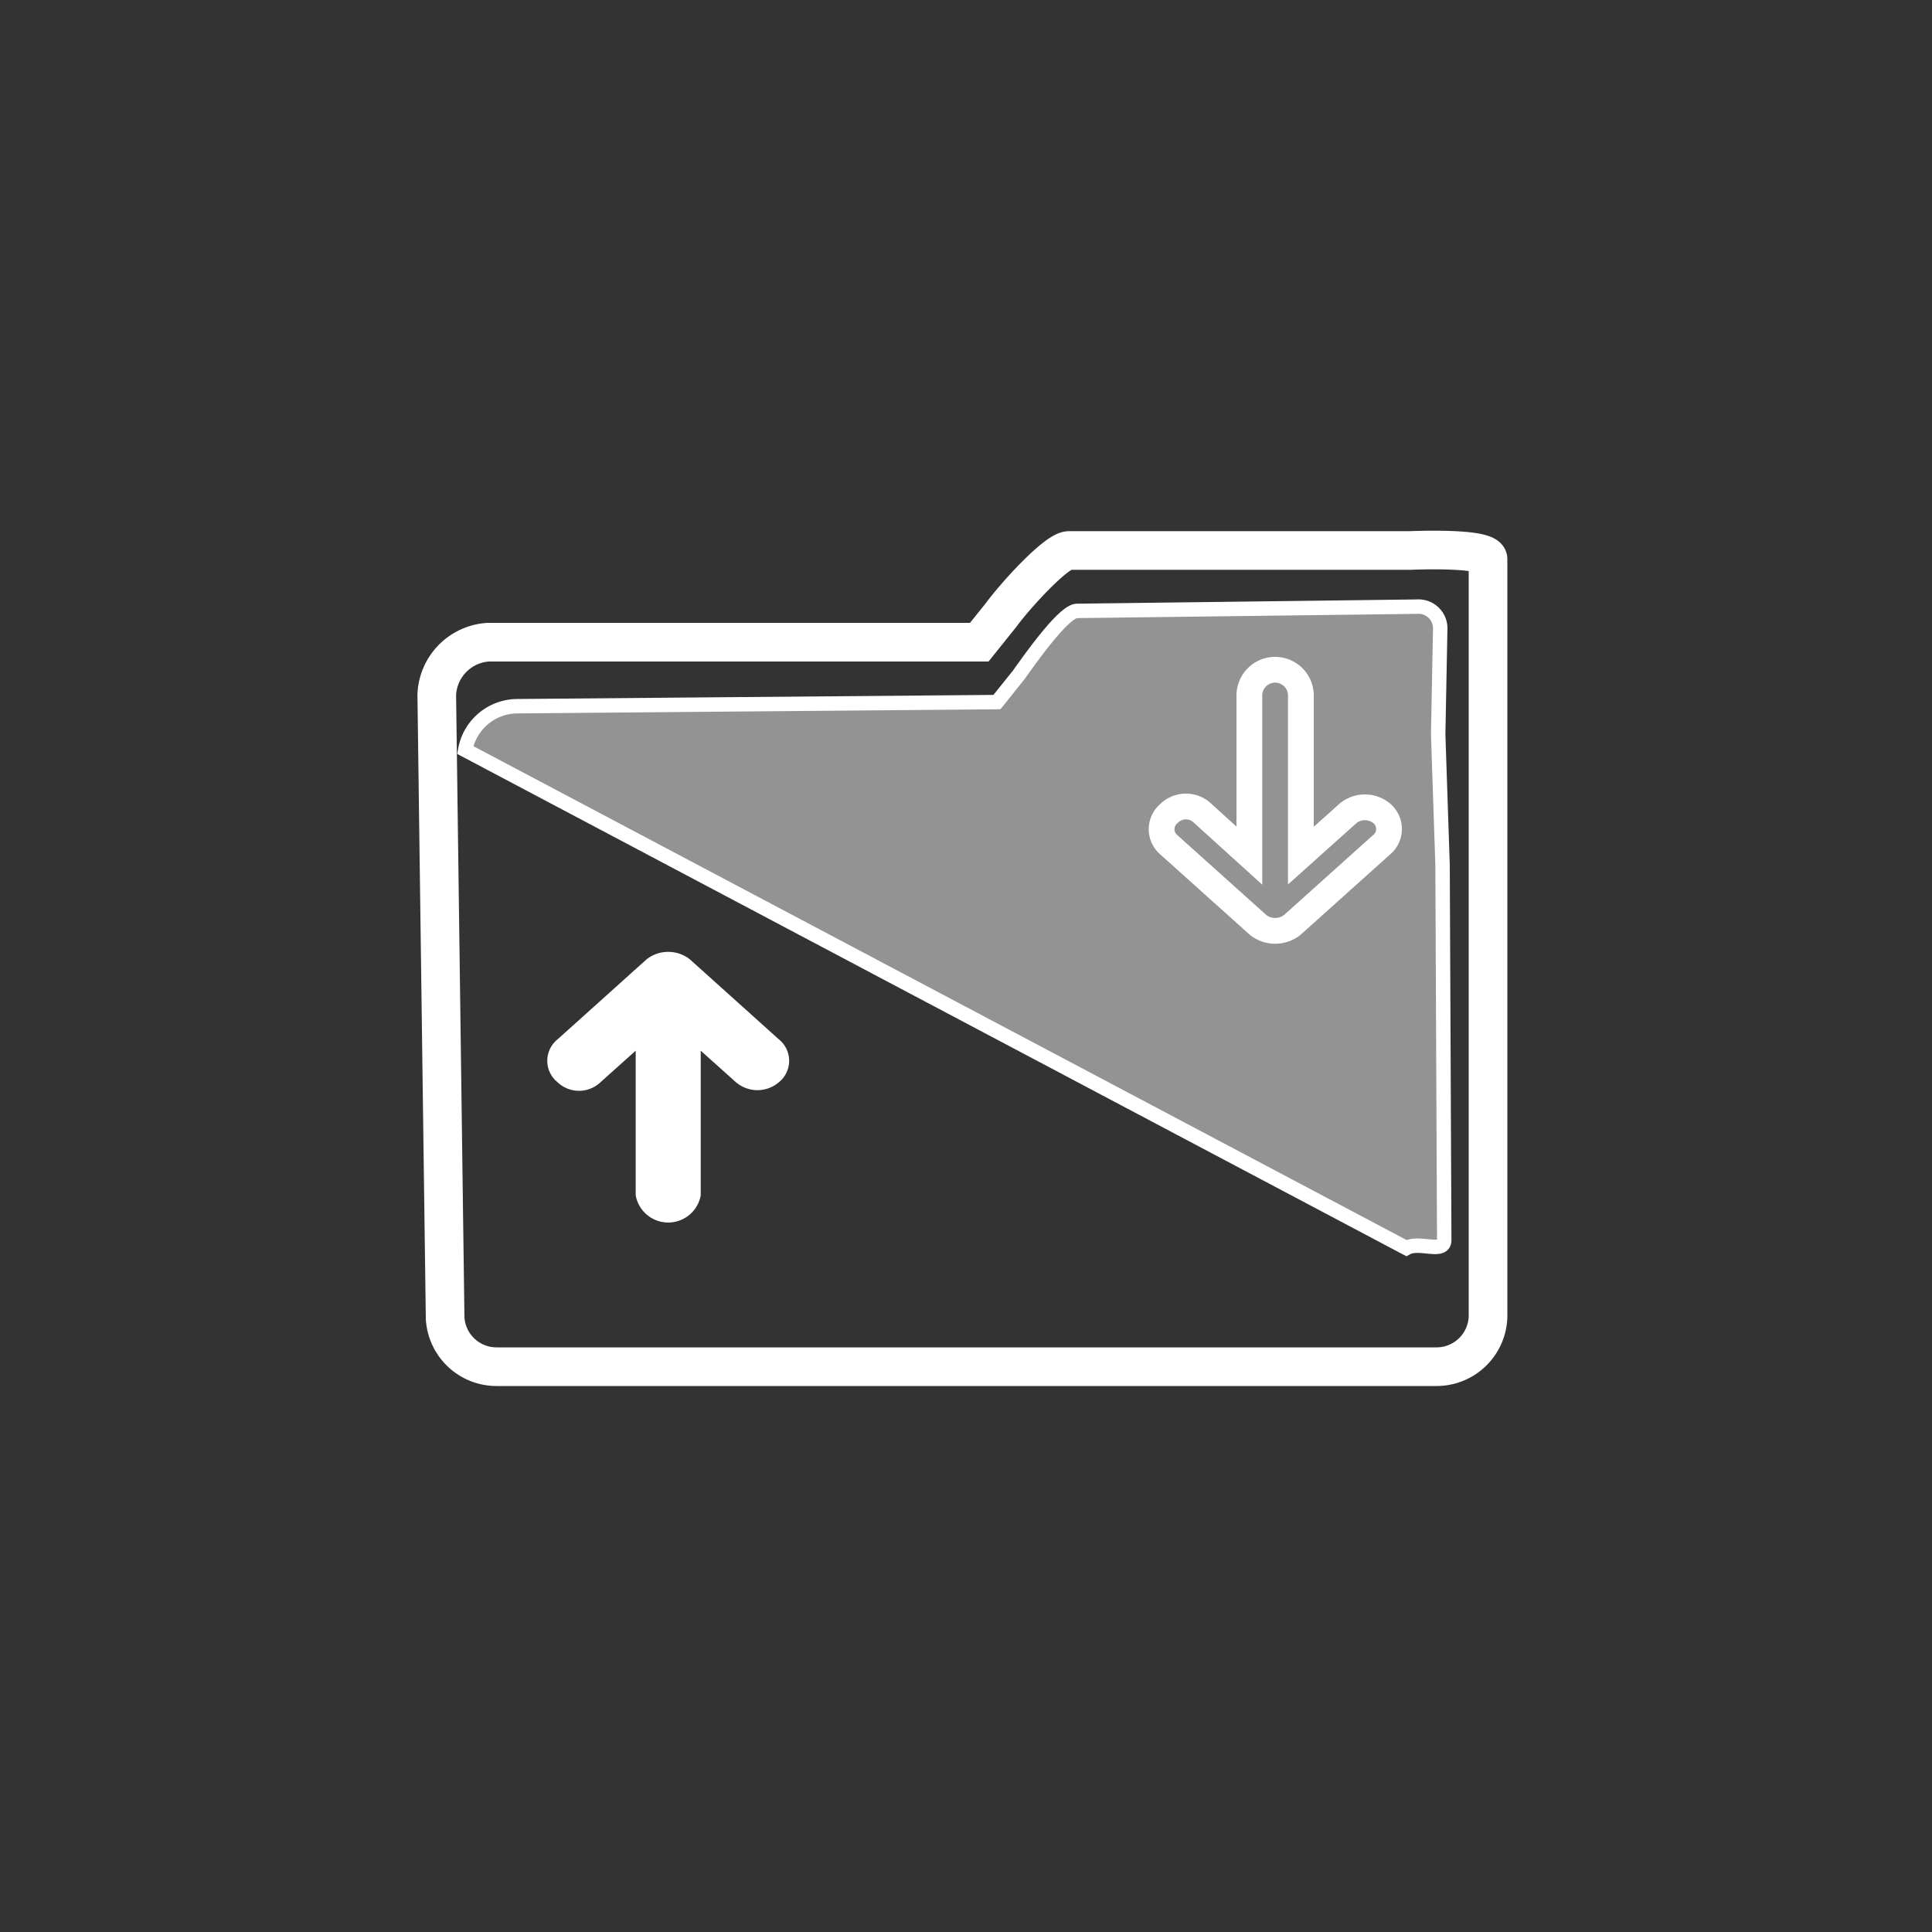 <svg id="Layer_1" data-name="Layer 1" xmlns="http://www.w3.org/2000/svg" viewBox="0 0 150 150"><rect x="0" y="0" width="150" height="150" fill="#333333" stroke="none"/><defs><style>.cls-1{fill:#239ad6;fill-opacity:0;stroke-width:3px;}.cls-1,.cls-2,.cls-3,.cls-4{stroke:#fff;}.cls-2,.cls-3{fill:#fff;}.cls-2{fill-opacity:0.47;stroke-width:1.12px;}.cls-3{stroke-width:1.13px;}.cls-4{fill:#4e9cd5;fill-opacity:0;stroke-width:2px;}.cls-5{fill:none;}</style></defs><g id="g22"><path id="path2" class="cls-1" d="M109.5,42.74H83c-1,0-4.22,3.56-5.27,5l-1.7,2.12H37.91a4.26,4.26,0,0,0-4,4.1l.65,48.39a4,4,0,0,0,4.05,3.76h72.92a4,4,0,0,0,4-3.87V43.41C115.53,42.47,109.5,42.74,109.5,42.74Z"/><path id="path4" class="cls-2" d="M109.19,96.9c1-.58,3,.51,2.94-.67L112,67.16,111.66,57l.16-8.25A1.69,1.69,0,0,0,110,47.1l-26.38.33c-1,0-3.52,3.56-4.55,5L77.4,54.51l-37.28.32a4.13,4.13,0,0,0-4,3.4Z"/><path id="path26" class="cls-3" d="M60.11,81.13l-6.92-6.22a2.16,2.16,0,0,0-2.62,0l-6.92,6.22a1.57,1.57,0,0,0,0,2.46,1.86,1.86,0,0,0,2.61,0l3.66-3.28V92.75a2,2,0,0,0,3.92,0V80.31l3.66,3.28a2,2,0,0,0,2.61,0A1.57,1.57,0,0,0,60.11,81.13Z"/><path id="path8936" class="cls-4" d="M107.24,65.61l-6.93,6.22a2.15,2.15,0,0,1-2.61,0l-6.93-6.22a1.59,1.59,0,0,1,0-2.46,1.86,1.86,0,0,1,2.61,0L97,66.43V54A2,2,0,0,1,101,54V66.43l3.66-3.28a2.06,2.06,0,0,1,2.62,0A1.59,1.59,0,0,1,107.24,65.61Z"/></g><rect class="cls-5" width="150" height="150"/></svg>